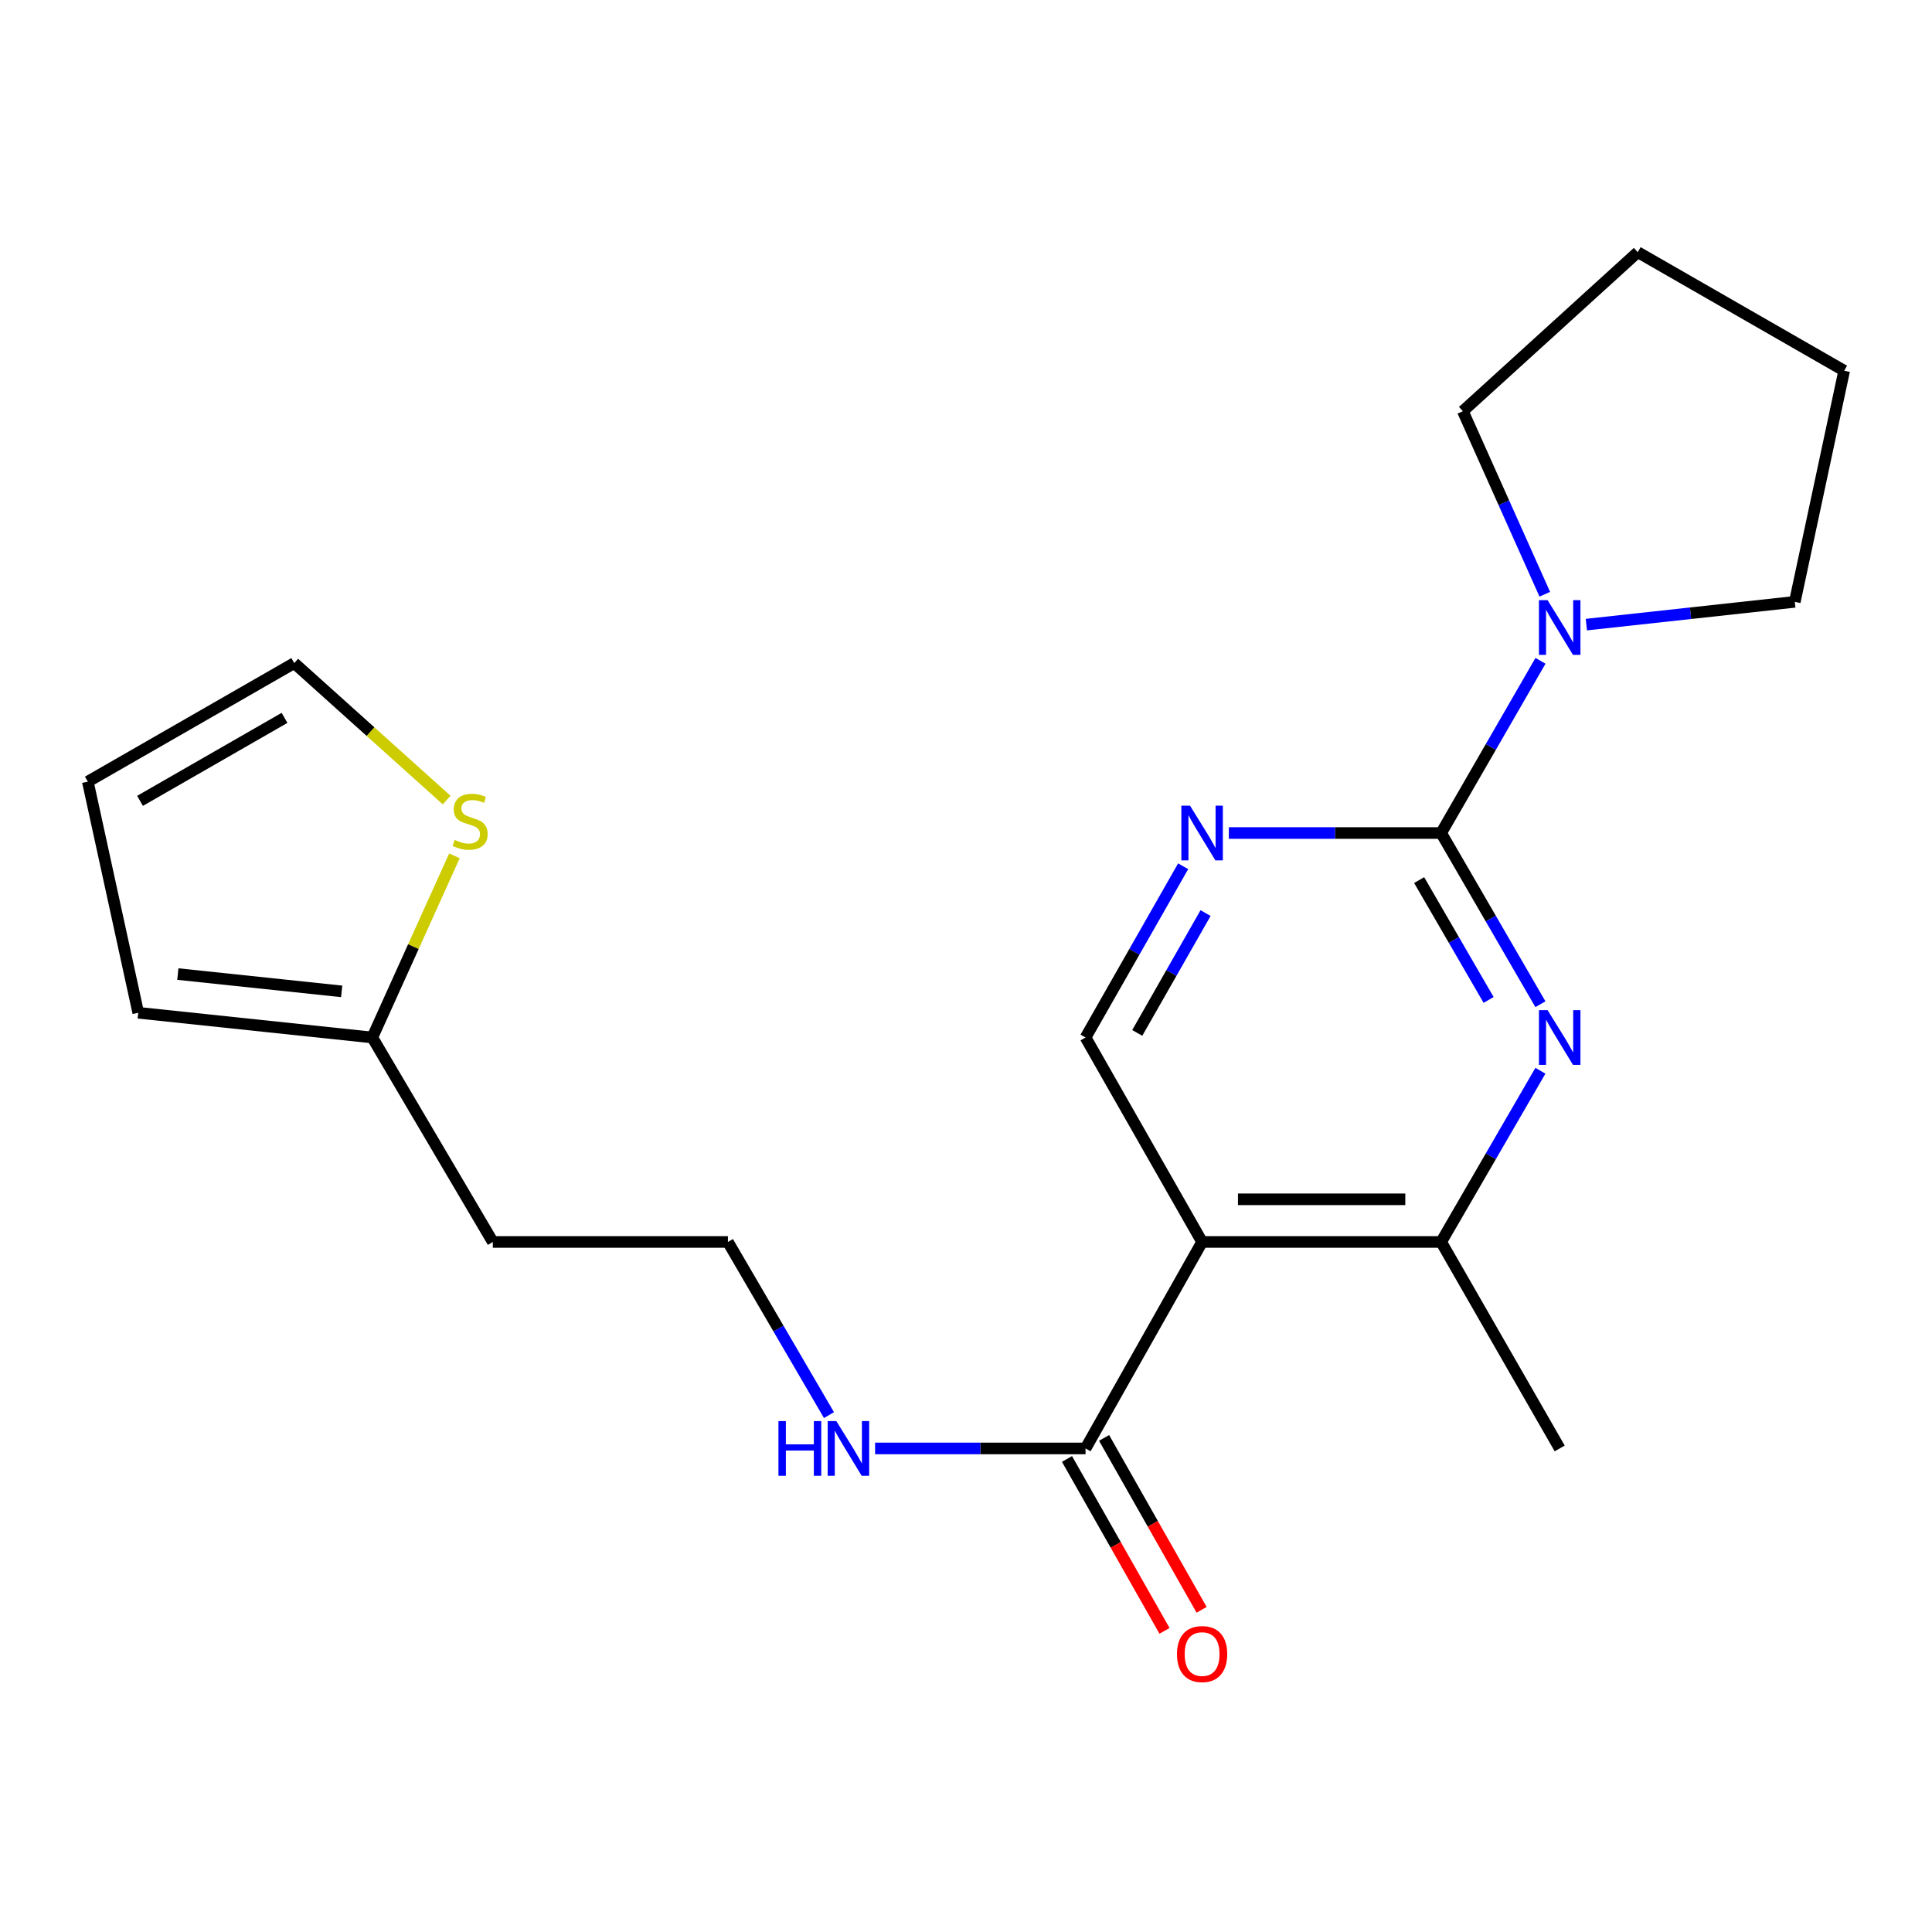 <?xml version='1.0' encoding='iso-8859-1'?>
<svg version='1.1' baseProfile='full'
              xmlns='http://www.w3.org/2000/svg'
                      xmlns:rdkit='http://www.rdkit.org/xml'
                      xmlns:xlink='http://www.w3.org/1999/xlink'
                  xml:space='preserve'
width='1000px' height='1000px' viewBox='0 0 1000 1000'>
<!-- END OF HEADER -->
<rect style='opacity:1.0;fill:#FFFFFF;stroke:none' width='1000' height='1000' x='0' y='0'> </rect>
<path class='bond-0' d='M 745.946,431.17 L 771.63,475.477' style='fill:none;fill-rule:evenodd;stroke:#000000;stroke-width:6px;stroke-linecap:butt;stroke-linejoin:miter;stroke-opacity:1' />
<path class='bond-0' d='M 771.63,475.477 L 797.313,519.784' style='fill:none;fill-rule:evenodd;stroke:#0000FF;stroke-width:6px;stroke-linecap:butt;stroke-linejoin:miter;stroke-opacity:1' />
<path class='bond-0' d='M 734.551,455.534 L 752.53,486.549' style='fill:none;fill-rule:evenodd;stroke:#000000;stroke-width:6px;stroke-linecap:butt;stroke-linejoin:miter;stroke-opacity:1' />
<path class='bond-0' d='M 752.53,486.549 L 770.509,517.564' style='fill:none;fill-rule:evenodd;stroke:#0000FF;stroke-width:6px;stroke-linecap:butt;stroke-linejoin:miter;stroke-opacity:1' />
<path class='bond-2' d='M 745.946,431.17 L 690.993,431.17' style='fill:none;fill-rule:evenodd;stroke:#000000;stroke-width:6px;stroke-linecap:butt;stroke-linejoin:miter;stroke-opacity:1' />
<path class='bond-2' d='M 690.993,431.17 L 636.04,431.17' style='fill:none;fill-rule:evenodd;stroke:#0000FF;stroke-width:6px;stroke-linecap:butt;stroke-linejoin:miter;stroke-opacity:1' />
<path class='bond-4' d='M 745.946,431.17 L 771.651,386.604' style='fill:none;fill-rule:evenodd;stroke:#000000;stroke-width:6px;stroke-linecap:butt;stroke-linejoin:miter;stroke-opacity:1' />
<path class='bond-4' d='M 771.651,386.604 L 797.356,342.039' style='fill:none;fill-rule:evenodd;stroke:#0000FF;stroke-width:6px;stroke-linecap:butt;stroke-linejoin:miter;stroke-opacity:1' />
<path class='bond-3' d='M 797.313,554.221 L 771.63,598.528' style='fill:none;fill-rule:evenodd;stroke:#0000FF;stroke-width:6px;stroke-linecap:butt;stroke-linejoin:miter;stroke-opacity:1' />
<path class='bond-3' d='M 771.63,598.528 L 745.946,642.836' style='fill:none;fill-rule:evenodd;stroke:#000000;stroke-width:6px;stroke-linecap:butt;stroke-linejoin:miter;stroke-opacity:1' />
<path class='bond-1' d='M 622.206,642.836 L 561.876,537.003' style='fill:none;fill-rule:evenodd;stroke:#000000;stroke-width:6px;stroke-linecap:butt;stroke-linejoin:miter;stroke-opacity:1' />
<path class='bond-5' d='M 622.206,642.836 L 561.876,749.711' style='fill:none;fill-rule:evenodd;stroke:#000000;stroke-width:6px;stroke-linecap:butt;stroke-linejoin:miter;stroke-opacity:1' />
<path class='bond-21' d='M 622.206,642.836 L 745.946,642.836' style='fill:none;fill-rule:evenodd;stroke:#000000;stroke-width:6px;stroke-linecap:butt;stroke-linejoin:miter;stroke-opacity:1' />
<path class='bond-21' d='M 640.767,620.759 L 727.385,620.759' style='fill:none;fill-rule:evenodd;stroke:#000000;stroke-width:6px;stroke-linecap:butt;stroke-linejoin:miter;stroke-opacity:1' />
<path class='bond-6' d='M 612.398,448.375 L 587.137,492.689' style='fill:none;fill-rule:evenodd;stroke:#0000FF;stroke-width:6px;stroke-linecap:butt;stroke-linejoin:miter;stroke-opacity:1' />
<path class='bond-6' d='M 587.137,492.689 L 561.876,537.003' style='fill:none;fill-rule:evenodd;stroke:#000000;stroke-width:6px;stroke-linecap:butt;stroke-linejoin:miter;stroke-opacity:1' />
<path class='bond-6' d='M 623.999,472.603 L 606.316,503.622' style='fill:none;fill-rule:evenodd;stroke:#0000FF;stroke-width:6px;stroke-linecap:butt;stroke-linejoin:miter;stroke-opacity:1' />
<path class='bond-6' d='M 606.316,503.622 L 588.633,534.642' style='fill:none;fill-rule:evenodd;stroke:#000000;stroke-width:6px;stroke-linecap:butt;stroke-linejoin:miter;stroke-opacity:1' />
<path class='bond-18' d='M 745.946,642.836 L 807.294,749.711' style='fill:none;fill-rule:evenodd;stroke:#000000;stroke-width:6px;stroke-linecap:butt;stroke-linejoin:miter;stroke-opacity:1' />
<path class='bond-16' d='M 799.585,307.582 L 778.383,260.207' style='fill:none;fill-rule:evenodd;stroke:#0000FF;stroke-width:6px;stroke-linecap:butt;stroke-linejoin:miter;stroke-opacity:1' />
<path class='bond-16' d='M 778.383,260.207 L 757.18,212.832' style='fill:none;fill-rule:evenodd;stroke:#000000;stroke-width:6px;stroke-linecap:butt;stroke-linejoin:miter;stroke-opacity:1' />
<path class='bond-17' d='M 821.095,323.302 L 875.04,317.408' style='fill:none;fill-rule:evenodd;stroke:#0000FF;stroke-width:6px;stroke-linecap:butt;stroke-linejoin:miter;stroke-opacity:1' />
<path class='bond-17' d='M 875.04,317.408 L 928.986,311.514' style='fill:none;fill-rule:evenodd;stroke:#000000;stroke-width:6px;stroke-linecap:butt;stroke-linejoin:miter;stroke-opacity:1' />
<path class='bond-10' d='M 552.275,755.157 L 577.511,799.643' style='fill:none;fill-rule:evenodd;stroke:#000000;stroke-width:6px;stroke-linecap:butt;stroke-linejoin:miter;stroke-opacity:1' />
<path class='bond-10' d='M 577.511,799.643 L 602.748,844.129' style='fill:none;fill-rule:evenodd;stroke:#FF0000;stroke-width:6px;stroke-linecap:butt;stroke-linejoin:miter;stroke-opacity:1' />
<path class='bond-10' d='M 571.477,744.264 L 596.713,788.75' style='fill:none;fill-rule:evenodd;stroke:#000000;stroke-width:6px;stroke-linecap:butt;stroke-linejoin:miter;stroke-opacity:1' />
<path class='bond-10' d='M 596.713,788.75 L 621.95,833.236' style='fill:none;fill-rule:evenodd;stroke:#FF0000;stroke-width:6px;stroke-linecap:butt;stroke-linejoin:miter;stroke-opacity:1' />
<path class='bond-13' d='M 561.876,749.711 L 507.413,749.711' style='fill:none;fill-rule:evenodd;stroke:#000000;stroke-width:6px;stroke-linecap:butt;stroke-linejoin:miter;stroke-opacity:1' />
<path class='bond-13' d='M 507.413,749.711 L 452.95,749.711' style='fill:none;fill-rule:evenodd;stroke:#0000FF;stroke-width:6px;stroke-linecap:butt;stroke-linejoin:miter;stroke-opacity:1' />
<path class='bond-7' d='M 235.218,442.977 L 213.962,489.99' style='fill:none;fill-rule:evenodd;stroke:#CCCC00;stroke-width:6px;stroke-linecap:butt;stroke-linejoin:miter;stroke-opacity:1' />
<path class='bond-7' d='M 213.962,489.99 L 192.706,537.003' style='fill:none;fill-rule:evenodd;stroke:#000000;stroke-width:6px;stroke-linecap:butt;stroke-linejoin:miter;stroke-opacity:1' />
<path class='bond-9' d='M 231.195,414.115 L 191.75,378.667' style='fill:none;fill-rule:evenodd;stroke:#CCCC00;stroke-width:6px;stroke-linecap:butt;stroke-linejoin:miter;stroke-opacity:1' />
<path class='bond-9' d='M 191.75,378.667 L 152.305,343.219' style='fill:none;fill-rule:evenodd;stroke:#000000;stroke-width:6px;stroke-linecap:butt;stroke-linejoin:miter;stroke-opacity:1' />
<path class='bond-8' d='M 192.706,537.003 L 255.084,642.836' style='fill:none;fill-rule:evenodd;stroke:#000000;stroke-width:6px;stroke-linecap:butt;stroke-linejoin:miter;stroke-opacity:1' />
<path class='bond-11' d='M 192.706,537.003 L 71.554,524.21' style='fill:none;fill-rule:evenodd;stroke:#000000;stroke-width:6px;stroke-linecap:butt;stroke-linejoin:miter;stroke-opacity:1' />
<path class='bond-11' d='M 176.851,513.129 L 92.045,504.175' style='fill:none;fill-rule:evenodd;stroke:#000000;stroke-width:6px;stroke-linecap:butt;stroke-linejoin:miter;stroke-opacity:1' />
<path class='bond-23' d='M 152.305,343.219 L 45.455,404.58' style='fill:none;fill-rule:evenodd;stroke:#000000;stroke-width:6px;stroke-linecap:butt;stroke-linejoin:miter;stroke-opacity:1' />
<path class='bond-23' d='M 147.272,371.567 L 72.476,414.52' style='fill:none;fill-rule:evenodd;stroke:#000000;stroke-width:6px;stroke-linecap:butt;stroke-linejoin:miter;stroke-opacity:1' />
<path class='bond-12' d='M 71.554,524.21 L 45.455,404.58' style='fill:none;fill-rule:evenodd;stroke:#000000;stroke-width:6px;stroke-linecap:butt;stroke-linejoin:miter;stroke-opacity:1' />
<path class='bond-15' d='M 429.074,732.457 L 402.925,687.646' style='fill:none;fill-rule:evenodd;stroke:#0000FF;stroke-width:6px;stroke-linecap:butt;stroke-linejoin:miter;stroke-opacity:1' />
<path class='bond-15' d='M 402.925,687.646 L 376.776,642.836' style='fill:none;fill-rule:evenodd;stroke:#000000;stroke-width:6px;stroke-linecap:butt;stroke-linejoin:miter;stroke-opacity:1' />
<path class='bond-14' d='M 255.084,642.836 L 376.776,642.836' style='fill:none;fill-rule:evenodd;stroke:#000000;stroke-width:6px;stroke-linecap:butt;stroke-linejoin:miter;stroke-opacity:1' />
<path class='bond-19' d='M 757.18,212.832 L 847.695,130.523' style='fill:none;fill-rule:evenodd;stroke:#000000;stroke-width:6px;stroke-linecap:butt;stroke-linejoin:miter;stroke-opacity:1' />
<path class='bond-20' d='M 928.986,311.514 L 954.545,191.884' style='fill:none;fill-rule:evenodd;stroke:#000000;stroke-width:6px;stroke-linecap:butt;stroke-linejoin:miter;stroke-opacity:1' />
<path class='bond-22' d='M 847.695,130.523 L 954.545,191.884' style='fill:none;fill-rule:evenodd;stroke:#000000;stroke-width:6px;stroke-linecap:butt;stroke-linejoin:miter;stroke-opacity:1' />
<path  class='atom-1' d='M 801.034 522.843
L 810.314 537.843
Q 811.234 539.323, 812.714 542.003
Q 814.194 544.683, 814.274 544.843
L 814.274 522.843
L 818.034 522.843
L 818.034 551.163
L 814.154 551.163
L 804.194 534.763
Q 803.034 532.843, 801.794 530.643
Q 800.594 528.443, 800.234 527.763
L 800.234 551.163
L 796.554 551.163
L 796.554 522.843
L 801.034 522.843
' fill='#0000FF'/>
<path  class='atom-3' d='M 615.946 417.01
L 625.226 432.01
Q 626.146 433.49, 627.626 436.17
Q 629.106 438.85, 629.186 439.01
L 629.186 417.01
L 632.946 417.01
L 632.946 445.33
L 629.066 445.33
L 619.106 428.93
Q 617.946 427.01, 616.706 424.81
Q 615.506 422.61, 615.146 421.93
L 615.146 445.33
L 611.466 445.33
L 611.466 417.01
L 615.946 417.01
' fill='#0000FF'/>
<path  class='atom-5' d='M 801.034 310.649
L 810.314 325.649
Q 811.234 327.129, 812.714 329.809
Q 814.194 332.489, 814.274 332.649
L 814.274 310.649
L 818.034 310.649
L 818.034 338.969
L 814.154 338.969
L 804.194 322.569
Q 803.034 320.649, 801.794 318.449
Q 800.594 316.249, 800.234 315.569
L 800.234 338.969
L 796.554 338.969
L 796.554 310.649
L 801.034 310.649
' fill='#0000FF'/>
<path  class='atom-8' d='M 235.335 434.745
Q 235.655 434.865, 236.975 435.425
Q 238.295 435.985, 239.735 436.345
Q 241.215 436.665, 242.655 436.665
Q 245.335 436.665, 246.895 435.385
Q 248.455 434.065, 248.455 431.785
Q 248.455 430.225, 247.655 429.265
Q 246.895 428.305, 245.695 427.785
Q 244.495 427.265, 242.495 426.665
Q 239.975 425.905, 238.455 425.185
Q 236.975 424.465, 235.895 422.945
Q 234.855 421.425, 234.855 418.865
Q 234.855 415.305, 237.255 413.105
Q 239.695 410.905, 244.495 410.905
Q 247.775 410.905, 251.495 412.465
L 250.575 415.545
Q 247.175 414.145, 244.615 414.145
Q 241.855 414.145, 240.335 415.305
Q 238.815 416.425, 238.855 418.385
Q 238.855 419.905, 239.615 420.825
Q 240.415 421.745, 241.535 422.265
Q 242.695 422.785, 244.615 423.385
Q 247.175 424.185, 248.695 424.985
Q 250.215 425.785, 251.295 427.425
Q 252.415 429.025, 252.415 431.785
Q 252.415 435.705, 249.775 437.825
Q 247.175 439.905, 242.815 439.905
Q 240.295 439.905, 238.375 439.345
Q 236.495 438.825, 234.255 437.905
L 235.335 434.745
' fill='#CCCC00'/>
<path  class='atom-11' d='M 609.206 856.139
Q 609.206 849.339, 612.566 845.539
Q 615.926 841.739, 622.206 841.739
Q 628.486 841.739, 631.846 845.539
Q 635.206 849.339, 635.206 856.139
Q 635.206 863.019, 631.806 866.939
Q 628.406 870.819, 622.206 870.819
Q 615.966 870.819, 612.566 866.939
Q 609.206 863.059, 609.206 856.139
M 622.206 867.619
Q 626.526 867.619, 628.846 864.739
Q 631.206 861.819, 631.206 856.139
Q 631.206 850.579, 628.846 847.779
Q 626.526 844.939, 622.206 844.939
Q 617.886 844.939, 615.526 847.739
Q 613.206 850.539, 613.206 856.139
Q 613.206 861.859, 615.526 864.739
Q 617.886 867.619, 622.206 867.619
' fill='#FF0000'/>
<path  class='atom-14' d='M 402.922 735.551
L 406.762 735.551
L 406.762 747.591
L 421.242 747.591
L 421.242 735.551
L 425.082 735.551
L 425.082 763.871
L 421.242 763.871
L 421.242 750.791
L 406.762 750.791
L 406.762 763.871
L 402.922 763.871
L 402.922 735.551
' fill='#0000FF'/>
<path  class='atom-14' d='M 432.882 735.551
L 442.162 750.551
Q 443.082 752.031, 444.562 754.711
Q 446.042 757.391, 446.122 757.551
L 446.122 735.551
L 449.882 735.551
L 449.882 763.871
L 446.002 763.871
L 436.042 747.471
Q 434.882 745.551, 433.642 743.351
Q 432.442 741.151, 432.082 740.471
L 432.082 763.871
L 428.402 763.871
L 428.402 735.551
L 432.882 735.551
' fill='#0000FF'/>
</svg>
